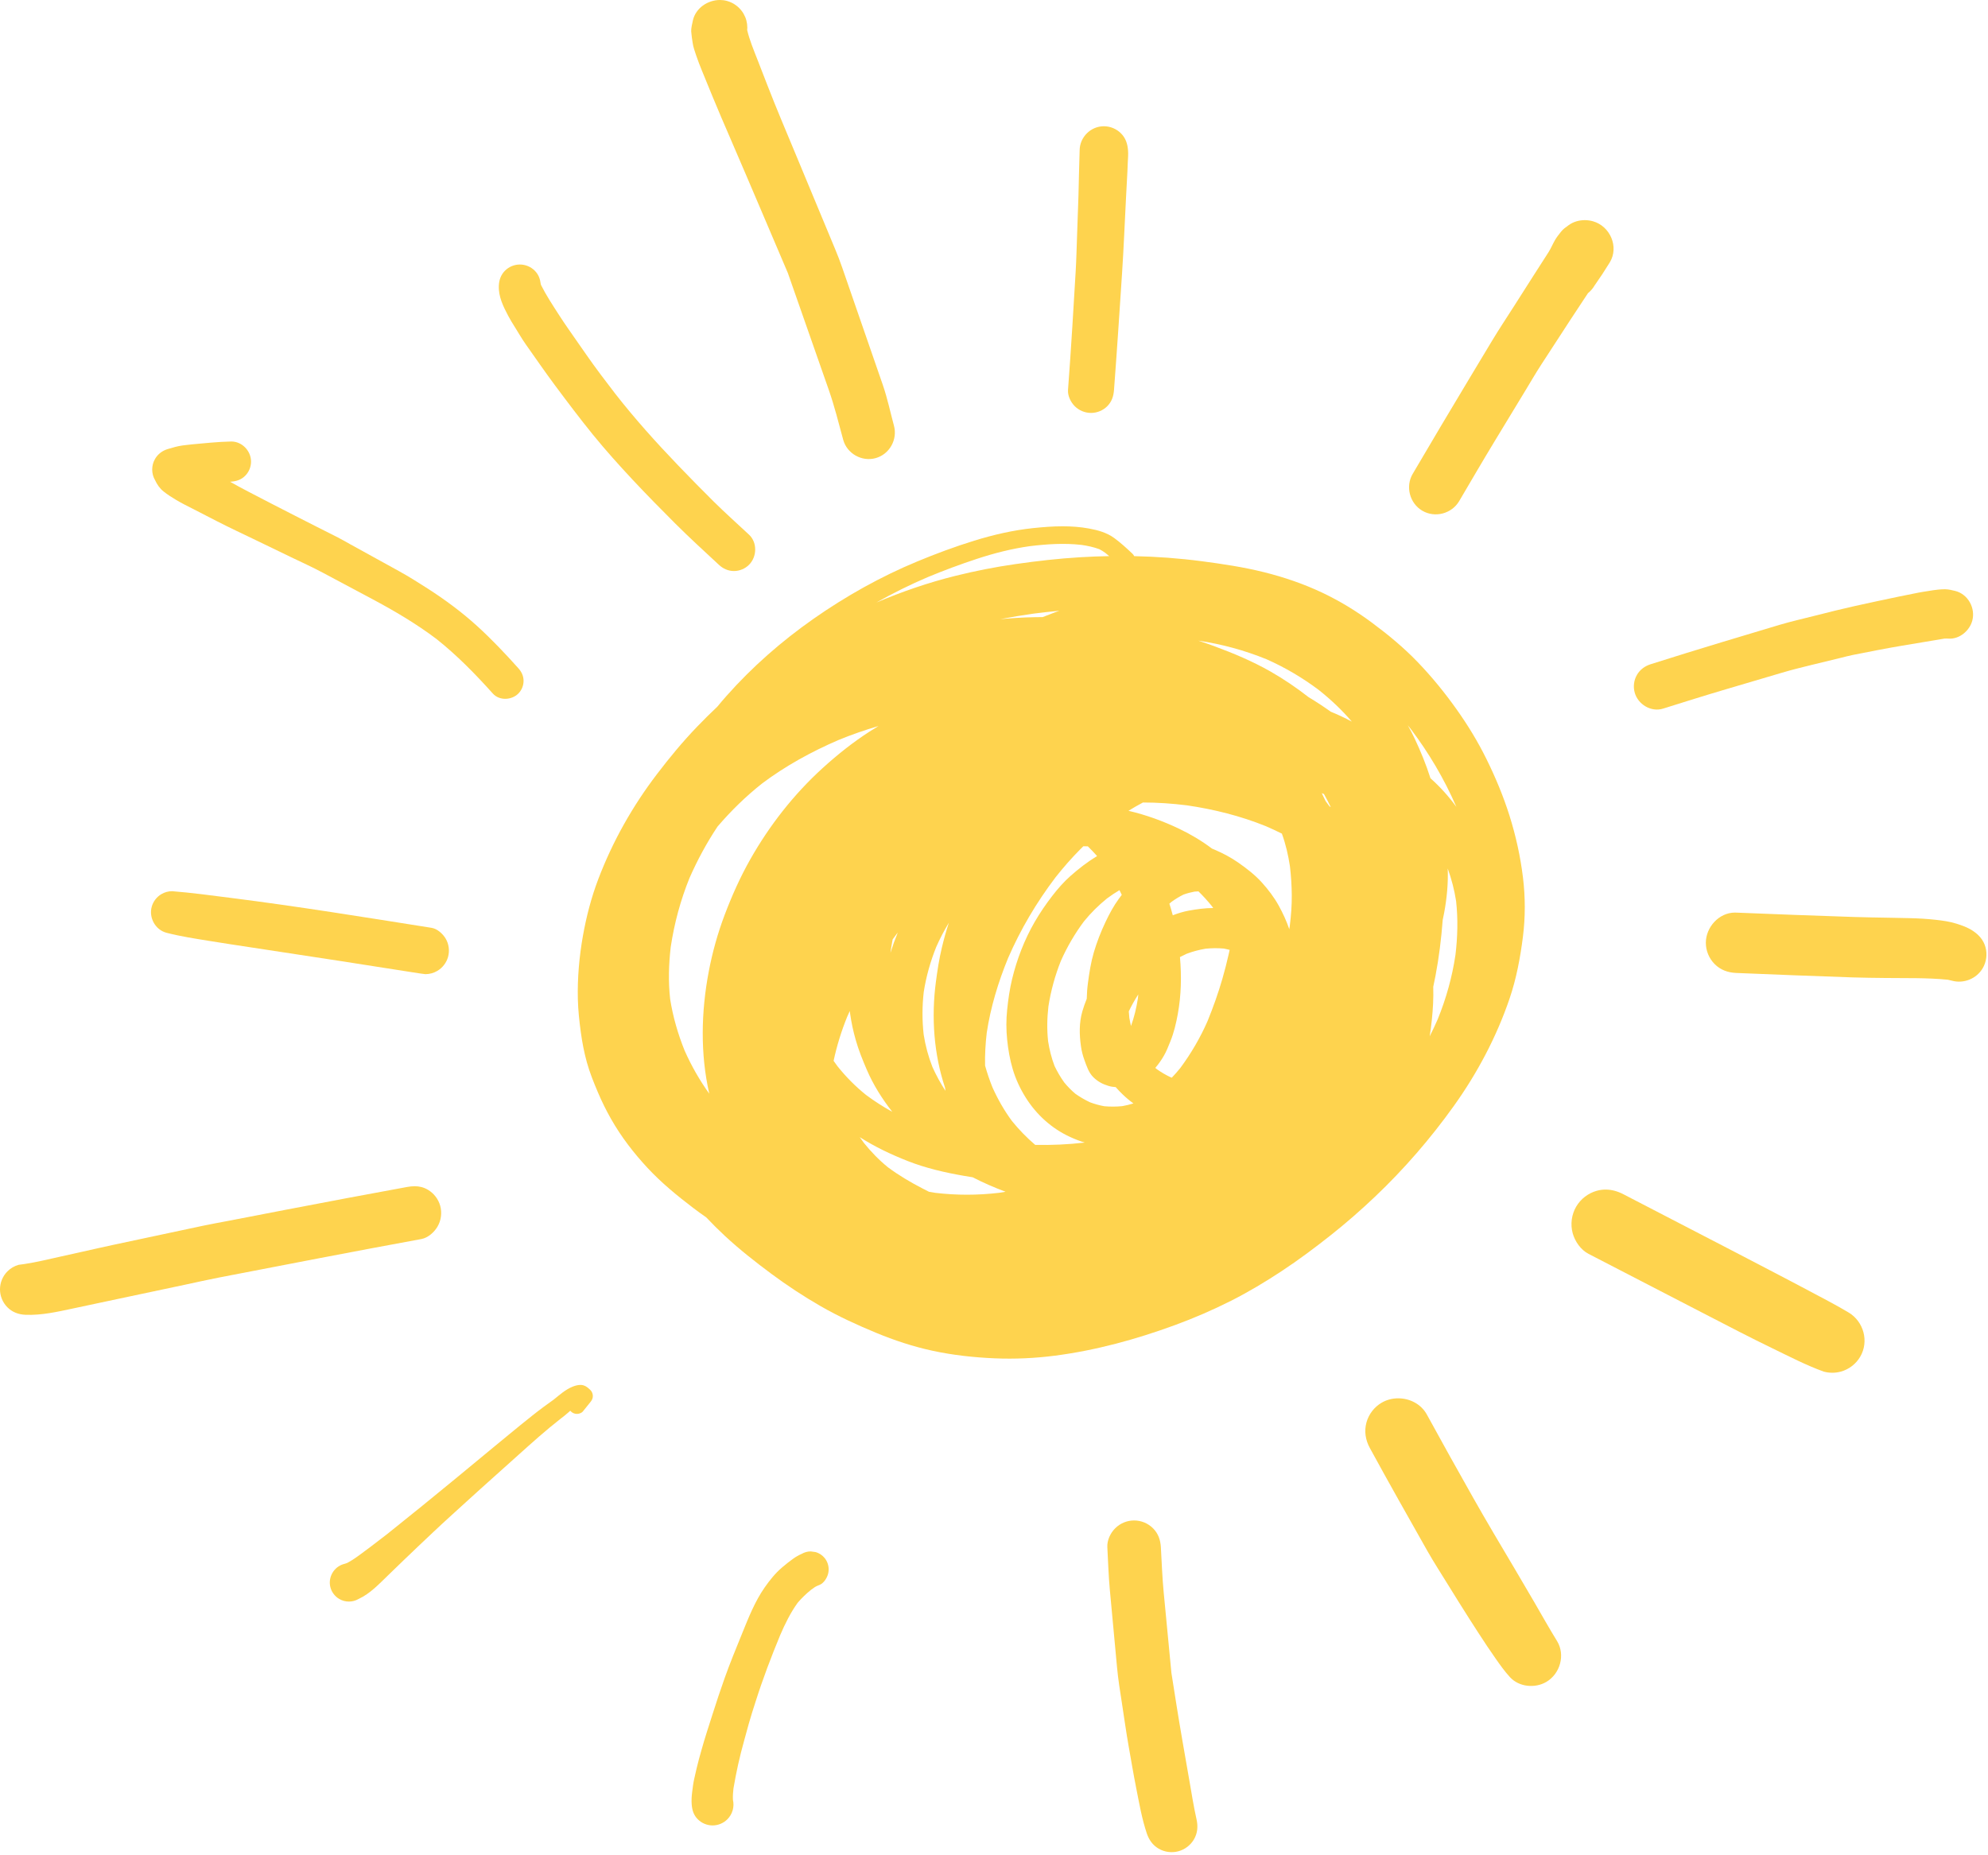 <svg xmlns="http://www.w3.org/2000/svg" xmlns:xlink="http://www.w3.org/1999/xlink" xmlns:serif="http://www.serif.com/" width="100%" height="100%" viewBox="0 0 433 404" xml:space="preserve" style="fill-rule:evenodd;clip-rule:evenodd;stroke-linejoin:round;stroke-miterlimit:2;"><g><path d="M191.353,158.146c-0.654,0.391 -1.305,0.792 -1.947,1.205c-3.627,2.334 -7.032,5.057 -10.221,7.954c-6.288,5.714 -11.612,12.528 -15.787,19.918c-2.185,3.864 -4.004,7.938 -5.571,12.088c-1.514,3.999 -2.661,8.138 -3.46,12.335c-1.659,8.725 -1.864,17.91 0.119,26.597c-2.113,-2.942 -3.897,-6.073 -5.369,-9.388c-1.46,-3.624 -2.551,-7.379 -3.157,-11.238c-0.415,-3.78 -0.311,-7.578 0.132,-11.354c0.771,-5.139 2.125,-10.157 4.072,-14.972c1.713,-3.909 3.752,-7.682 6.118,-11.237c2.931,-3.428 6.165,-6.586 9.703,-9.385c5.107,-3.839 10.726,-6.912 16.583,-9.445c2.874,-1.185 5.808,-2.205 8.785,-3.078Zm10.706,-32.426c3.508,-1.458 7.079,-2.786 10.683,-3.973c3.758,-1.237 7.598,-2.217 11.52,-2.771c3.747,-0.457 7.543,-0.71 11.303,-0.279c1.321,0.194 2.629,0.469 3.881,0.932c0.443,0.227 0.852,0.483 1.258,0.775c0.3,0.239 0.6,0.485 0.893,0.735c-2.099,0.037 -4.201,0.118 -6.302,0.244c-4.754,0.283 -9.482,0.827 -14.188,1.504c-4.392,0.631 -8.744,1.489 -13.047,2.56c-5.866,1.46 -11.615,3.433 -17.186,5.805c3.625,-2.048 7.359,-3.899 11.185,-5.532Zm41.773,68.182c0.168,0.34 0.338,0.684 0.499,1.028c-0.214,0.28 -0.427,0.563 -0.636,0.849c-1.153,1.572 -2.075,3.304 -2.909,5.064c-1.011,2.132 -1.875,4.344 -2.543,6.61c-0.638,2.177 -0.981,4.4 -1.278,6.643c-0.156,1.15 -0.239,2.31 -0.263,3.469c-0.372,0.908 -0.698,1.834 -0.966,2.767c-0.709,2.469 -0.654,5.034 -0.301,7.546c0.144,1.034 0.394,2.018 0.749,2.998c0.489,1.334 0.94,2.807 2,3.822c0.966,0.923 1.973,1.46 3.251,1.845c0.514,0.156 1.045,0.237 1.577,0.266c0.465,0.55 0.974,1.067 1.494,1.569c0.734,0.712 1.527,1.376 2.362,1.983c-0.805,0.252 -1.618,0.449 -2.459,0.595c-1.291,0.123 -2.573,0.131 -3.865,0.019c-1.082,-0.192 -2.123,-0.484 -3.152,-0.871c-1.115,-0.528 -2.172,-1.142 -3.18,-1.856c-0.879,-0.743 -1.668,-1.557 -2.401,-2.441c-0.816,-1.142 -1.527,-2.342 -2.127,-3.614c-0.664,-1.745 -1.107,-3.54 -1.399,-5.382c-0.271,-2.539 -0.221,-5.062 0.071,-7.597c0.531,-3.4 1.437,-6.713 2.716,-9.91c1.345,-3.03 3.023,-5.909 5.003,-8.57c1.509,-1.864 3.196,-3.531 5.059,-5.038c0.874,-0.644 1.771,-1.244 2.698,-1.794Zm5.112,-19.093c3.179,-0.002 6.357,0.221 9.523,0.613c5.918,0.86 11.721,2.311 17.268,4.555c1.166,0.509 2.324,1.045 3.466,1.611c0.839,2.308 1.388,4.697 1.757,7.123c0.245,2.081 0.38,4.169 0.398,6.266c0.022,2.239 -0.156,4.477 -0.429,6.698c-0.037,0.246 -0.073,0.491 -0.112,0.737c-0.593,-1.774 -1.397,-3.499 -2.291,-5.124c-1.004,-1.823 -2.295,-3.516 -3.686,-5.057c-1.511,-1.676 -3.347,-3.083 -5.19,-4.368c-1.568,-1.091 -3.263,-1.983 -5.013,-2.738c-0.22,-0.095 -0.441,-0.188 -0.663,-0.279c-2.228,-1.685 -4.64,-3.119 -7.168,-4.325c-3.523,-1.679 -7.21,-3.02 -11.014,-3.901c1.032,-0.64 2.082,-1.245 3.154,-1.811Zm12.067,-35.254c5.095,0.752 10.072,2.108 14.841,4.049c4.034,1.783 7.82,4.023 11.354,6.668c2.621,2.082 5.061,4.371 7.231,6.916c-0.019,-0.009 -0.04,-0.02 -0.06,-0.03c-1.462,-0.791 -2.977,-1.492 -4.523,-2.124c-1.566,-1.116 -3.171,-2.175 -4.825,-3.163c-2.634,-2.052 -5.411,-3.94 -8.304,-5.593c-3.89,-2.222 -8.069,-3.977 -12.265,-5.523c-1.144,-0.424 -2.297,-0.823 -3.455,-1.202c0.002,0.002 0.005,0.002 0.006,0.002Zm28.562,36.088c-0.274,-0.378 -0.553,-0.754 -0.837,-1.126c-0.27,-0.584 -0.552,-1.163 -0.847,-1.735c0.157,0.059 0.316,0.117 0.473,0.178c0.533,0.932 1.025,1.884 1.489,2.856c-0.092,-0.059 -0.185,-0.115 -0.278,-0.173Zm-34.875,21.204c0.159,-0.138 0.317,-0.274 0.481,-0.407c0.825,-0.594 1.679,-1.121 2.589,-1.569c0.783,-0.282 1.578,-0.494 2.396,-0.648c0.291,-0.026 0.579,-0.045 0.867,-0.054c1.028,1.004 1.997,2.069 2.9,3.188c0.106,0.146 0.211,0.292 0.316,0.44c-1.77,-0.003 -3.55,0.252 -5.281,0.561c-1.203,0.217 -2.379,0.578 -3.527,1.019c-0.225,-0.849 -0.47,-1.692 -0.741,-2.53Zm12.895,11.107c-0.396,1.763 -0.847,3.506 -1.346,5.243c-0.903,3.133 -2.012,6.239 -3.245,9.258c-1.58,3.602 -3.585,7.032 -5.925,10.192c-0.592,0.731 -1.205,1.434 -1.852,2.106c-0.089,-0.032 -0.179,-0.066 -0.269,-0.1c-1.051,-0.495 -2.039,-1.073 -2.982,-1.745c-0.114,-0.096 -0.228,-0.192 -0.34,-0.29c0.693,-0.799 1.306,-1.683 1.838,-2.592c0.587,-1.001 1.006,-2.11 1.442,-3.181c0.772,-1.896 1.248,-3.932 1.616,-5.942c0.75,-4.103 0.842,-8.281 0.473,-12.426c0.476,-0.25 0.961,-0.488 1.451,-0.711c1.348,-0.51 2.71,-0.869 4.126,-1.108c1.341,-0.132 2.673,-0.153 4.014,-0.029c0.409,0.077 0.811,0.168 1.209,0.276c0.003,0.029 0.005,0.059 0.008,0.088c-0.072,0.321 -0.146,0.64 -0.218,0.961Zm-19.761,9.592c-0.319,2.024 -0.798,4.025 -1.493,5.953c-0.14,-0.589 -0.26,-1.182 -0.361,-1.781c-0.053,-0.47 -0.09,-0.94 -0.12,-1.408c0.606,-1.277 1.294,-2.509 2.067,-3.688c-0.028,0.308 -0.059,0.616 -0.093,0.924Zm-29.976,-82.67c2.414,-0.467 4.841,-0.866 7.274,-1.211c1.867,-0.239 3.736,-0.446 5.608,-0.621c-0.366,0.13 -0.732,0.262 -1.096,0.395c-0.851,0.314 -1.7,0.641 -2.545,0.983c-0.591,0.002 -1.181,0.01 -1.771,0.021c-2.499,0.045 -4.989,0.2 -7.47,0.433Zm7.625,114.522c-1.849,-1.577 -3.543,-3.32 -5.076,-5.215c-1.683,-2.284 -3.08,-4.737 -4.242,-7.327c-0.624,-1.553 -1.161,-3.131 -1.607,-4.734c-0.05,-2.388 0.082,-4.782 0.363,-7.152c0.842,-5.589 2.502,-11.031 4.642,-16.256c2.715,-6.265 6.206,-12.151 10.333,-17.593c1.683,-2.13 3.465,-4.174 5.379,-6.1c0.226,-0.23 0.458,-0.458 0.689,-0.684c0.328,0.005 0.653,0.013 0.98,0.024c0.692,0.68 1.362,1.383 2.01,2.111c-2.082,1.266 -4.023,2.772 -5.835,4.378c-1.437,1.275 -2.705,2.727 -3.88,4.246c-1.428,1.846 -2.731,3.747 -3.897,5.766c-2.226,3.861 -3.858,8.102 -4.902,12.43c-0.528,2.188 -0.842,4.432 -1.074,6.668c-0.228,2.167 -0.22,4.35 -0,6.514c0.222,2.171 0.593,4.317 1.212,6.409c0.642,2.17 1.619,4.271 2.822,6.19c2.327,3.708 5.627,6.721 9.611,8.562c1.049,0.486 2.129,0.91 3.234,1.254c-3.58,0.419 -7.172,0.576 -10.762,0.509Zm-19.646,-12.47c0.03,0.233 0.061,0.467 0.096,0.699c-1.071,-1.649 -2.013,-3.371 -2.825,-5.168c-0.908,-2.302 -1.543,-4.666 -1.926,-7.112c-0.343,-3.083 -0.335,-6.182 0.017,-9.261c0.527,-3.375 1.455,-6.65 2.724,-9.82c0.805,-1.817 1.723,-3.577 2.748,-5.269c-0.597,1.809 -1.102,3.649 -1.543,5.502c-0.586,2.449 -0.958,4.928 -1.287,7.422c-1.009,7.664 -0.452,15.654 1.996,23.007Zm11.756,22.904c-4.613,0.549 -9.284,0.552 -13.899,0.004c-0.457,-0.071 -0.911,-0.15 -1.364,-0.235c-0.474,-0.24 -0.946,-0.481 -1.418,-0.726c-2.608,-1.348 -5.139,-2.844 -7.495,-4.594c-1.957,-1.585 -3.691,-3.375 -5.265,-5.337c-0.306,-0.409 -0.603,-0.824 -0.895,-1.245c3.277,2.103 6.82,3.779 10.439,5.204c3.961,1.561 8.146,2.52 12.332,3.243c0.607,0.105 1.216,0.206 1.827,0.3c1.174,0.607 2.369,1.171 3.582,1.701c1.186,0.516 2.382,1.004 3.588,1.456c-0.476,0.082 -0.954,0.159 -1.432,0.229Zm-23.642,-52.287c0.011,-0.103 0.024,-0.204 0.037,-0.307c0.13,-0.877 0.276,-1.75 0.442,-2.617c0.318,-0.434 0.639,-0.863 0.964,-1.29c0.049,-0.061 0.097,-0.122 0.145,-0.183c-0.594,1.444 -1.123,2.915 -1.588,4.397Zm-11.534,24.723c-0.29,-0.39 -0.574,-0.784 -0.851,-1.184c0.699,-3.269 1.689,-6.469 2.946,-9.571c0.19,-0.428 0.381,-0.855 0.576,-1.28c0.024,0.191 0.05,0.38 0.077,0.571c0.265,1.915 0.672,3.794 1.199,5.654c0.63,2.246 1.501,4.402 2.422,6.542c1.43,3.325 3.341,6.361 5.564,9.191c-1.974,-1.094 -3.882,-2.312 -5.699,-3.662c-2.313,-1.856 -4.382,-3.945 -6.234,-6.261Zm124.891,-73.429c3.922,5.2 7.233,10.8 9.835,16.777c0.017,0.042 0.033,0.085 0.053,0.128c-1.657,-2.266 -3.533,-4.355 -5.631,-6.217c-0.936,-2.948 -2.111,-5.828 -3.426,-8.619c-0.467,-0.994 -0.972,-1.966 -1.509,-2.917c0.227,0.282 0.452,0.564 0.678,0.848Zm9.703,49.16c-0.715,4.834 -2.029,9.52 -3.872,14.046c-0.545,1.25 -1.126,2.484 -1.742,3.698c0.375,-2.357 0.622,-4.735 0.741,-7.106c0.061,-1.229 0.071,-2.459 0.035,-3.689c0.174,-0.79 0.332,-1.579 0.485,-2.371c0.77,-4.022 1.264,-8.106 1.577,-12.19c0.112,-0.51 0.214,-1.023 0.311,-1.536c0.592,-3.191 0.903,-6.433 0.778,-9.668c0.832,2.308 1.45,4.67 1.825,7.103c0.433,3.899 0.329,7.82 -0.138,11.713Zm-158.802,-56.373c-0.67,0.76 -1.328,1.531 -1.971,2.314c-1.513,1.426 -2.99,2.891 -4.431,4.389c-3.131,3.256 -5.997,6.732 -8.732,10.324c-5.305,6.953 -9.642,14.643 -12.754,22.821c-1.519,3.995 -2.605,8.168 -3.354,12.375c-0.807,4.557 -1.216,9.175 -1.106,13.803c0.057,2.43 0.325,4.833 0.652,7.238c0.296,2.2 0.72,4.367 1.31,6.507c0.619,2.249 1.5,4.408 2.408,6.553c0.849,2.002 1.809,3.946 2.886,5.837c2.181,3.84 4.919,7.39 7.922,10.62c3.016,3.241 6.432,6.043 9.947,8.717c0.932,0.711 1.88,1.395 2.839,2.058c1.319,1.402 2.684,2.757 4.095,4.068c3.184,2.951 6.604,5.64 10.087,8.225c3.447,2.557 7.035,4.922 10.755,7.06c3.867,2.223 7.914,4.073 12.027,5.779c3.985,1.653 8.091,3.008 12.308,3.921c4.447,0.962 9.021,1.459 13.564,1.652c4.389,0.184 8.792,-0.018 13.145,-0.584c8.882,-1.15 17.621,-3.548 26.021,-6.625c4.197,-1.536 8.314,-3.315 12.3,-5.325c3.791,-1.912 7.438,-4.105 10.982,-6.437c3.718,-2.447 7.285,-5.116 10.773,-7.879c3.328,-2.638 6.525,-5.433 9.605,-8.358c6.331,-6.01 12.082,-12.654 17.16,-19.754c5.127,-7.165 9.323,-15.087 12.159,-23.435c1.48,-4.357 2.318,-8.864 2.895,-13.418c0.542,-4.294 0.537,-8.622 0.013,-12.916c-0.56,-4.588 -1.548,-9.072 -2.935,-13.479c-1.345,-4.268 -3.085,-8.426 -5.068,-12.433c-1.851,-3.744 -4.029,-7.311 -6.446,-10.713c-2.578,-3.632 -5.406,-7.102 -8.491,-10.313c-3.075,-3.202 -6.503,-6.017 -10.064,-8.659c-3.342,-2.478 -6.918,-4.648 -10.675,-6.434c-4.071,-1.932 -8.339,-3.384 -12.704,-4.477c-4.462,-1.116 -9.015,-1.793 -13.569,-2.393c-4.897,-0.643 -9.81,-1.006 -14.731,-1.108c-0.088,-0.198 -0.215,-0.38 -0.382,-0.538c-1.261,-1.182 -2.563,-2.388 -3.964,-3.408c-1.628,-1.186 -3.521,-1.704 -5.479,-2.068c-1.896,-0.35 -3.819,-0.486 -5.744,-0.486c-2.156,0 -4.314,0.17 -6.447,0.393c-4.365,0.459 -8.622,1.445 -12.813,2.737c-4.201,1.296 -8.353,2.84 -12.412,4.525c-7.979,3.31 -15.573,7.569 -22.642,12.523c-6.909,4.839 -13.349,10.484 -18.939,16.801Z" style="fill:#fed34e;fill-rule:nonzero;"></path><path d="M237.631,89.948c1.323,-0 2.608,-0.531 3.541,-1.466c0.99,-0.993 1.362,-2.175 1.466,-3.542c0.642,-8.476 1.199,-16.957 1.754,-25.436c0.361,-5.457 0.571,-10.925 0.859,-16.384c0.102,-1.937 0.203,-3.872 0.307,-5.81c0.029,-0.611 0.05,-1.222 0.075,-1.833c0.039,-0.9 0.133,-1.809 0.061,-2.706c-0.115,-1.439 -0.497,-2.68 -1.543,-3.726c-0.983,-0.985 -2.335,-1.543 -3.728,-1.543c-2.881,-0 -5.263,2.396 -5.271,5.269c-0.122,3.277 -0.16,6.561 -0.256,9.838c-0.082,2.844 -0.19,5.683 -0.296,8.524c-0.104,2.707 -0.157,5.423 -0.32,8.129c-0.235,3.903 -0.47,7.805 -0.706,11.708c-0.282,4.66 -0.61,9.315 -0.953,13.97c-0.093,1.275 0.589,2.664 1.466,3.542c0.935,0.935 2.219,1.466 3.544,1.466Z" style="fill:#fed34e;fill-rule:nonzero;"></path><path d="M309.796,111.255c2.765,1.62 6.403,0.649 8.025,-2.103c2.581,-4.384 5.138,-8.784 7.778,-13.133c2.226,-3.67 4.451,-7.337 6.678,-11.005c1.129,-1.859 2.218,-3.747 3.405,-5.573c2.138,-3.282 4.27,-6.567 6.408,-9.849c0.935,-1.439 1.887,-2.868 2.835,-4.3c0.317,-0.48 0.636,-0.958 0.952,-1.436c0.568,-0.457 1.043,-1.009 1.426,-1.654c1.155,-1.642 2.259,-3.312 3.308,-5.025c2.081,-3.398 0.085,-7.923 -3.654,-8.978c-0.574,-0.164 -1.177,-0.246 -1.782,-0.246c-1.258,0 -2.52,0.36 -3.531,1.107c-0.701,0.523 -1.161,0.807 -1.644,1.421c-0.504,0.644 -0.929,1.155 -1.318,1.829c-0.498,0.86 -0.862,1.781 -1.397,2.618c-1.062,1.654 -2.12,3.304 -3.18,4.956c-1.459,2.278 -2.91,4.561 -4.361,6.843c-1.575,2.479 -3.213,4.925 -4.726,7.44c-1.713,2.852 -3.426,5.699 -5.139,8.548c-4.102,6.819 -8.16,13.657 -12.188,20.518c-1.617,2.757 -0.648,6.411 2.105,8.022Z" style="fill:#fed34e;fill-rule:nonzero;"></path><path d="M362.22,154.362c4.547,-1.424 9.087,-2.857 13.657,-4.206c4.08,-1.204 8.163,-2.411 12.245,-3.615c2.1,-0.623 4.204,-1.152 6.334,-1.669c2.124,-0.519 4.253,-1.034 6.377,-1.551c0.909,-0.221 1.815,-0.471 2.733,-0.652c3.519,-0.689 7.031,-1.402 10.568,-1.994c3.132,-0.523 6.263,-1.064 9.398,-1.572c0.312,-0.013 0.619,-0.012 0.94,0.008c2.327,0.134 4.499,-1.715 5.096,-3.882c0.754,-2.733 -0.9,-5.794 -3.691,-6.5c-0.706,-0.179 -1.518,-0.369 -2.228,-0.374l-0.044,0c-0.5,0 -0.988,0.037 -1.491,0.084c-0.706,0.064 -1.415,0.189 -2.118,0.301c-0.705,0.114 -1.419,0.212 -2.119,0.352c-1.398,0.277 -2.799,0.553 -4.196,0.843c-3.258,0.677 -6.506,1.374 -9.754,2.094c-2.766,0.616 -5.5,1.297 -8.247,2c-2.72,0.698 -5.479,1.304 -8.167,2.109c-4.144,1.243 -8.287,2.488 -12.429,3.733c-5.192,1.561 -10.362,3.179 -15.532,4.809c-1.262,0.398 -2.324,1.152 -3.001,2.307c-0.68,1.161 -0.863,2.573 -0.505,3.869c0.704,2.568 3.564,4.326 6.174,3.506Z" style="fill:#fed34e;fill-rule:nonzero;"></path><path d="M426.111,201.197c-1.399,-0.441 -2.916,-0.657 -4.36,-0.821c-1.962,-0.22 -3.954,-0.337 -5.928,-0.378c-1.382,-0.029 -2.766,-0.055 -4.15,-0.084c-2.605,-0.051 -5.212,-0.08 -7.817,-0.167c-8.581,-0.292 -17.16,-0.591 -25.74,-0.952c-0.08,-0.004 -0.161,-0.007 -0.239,-0.007c-3.475,0 -6.333,3.187 -6.333,6.577c0,1.737 0.698,3.42 1.925,4.647c1.27,1.272 2.879,1.848 4.647,1.925c8.431,0.364 16.867,0.669 25.301,0.969c2.387,0.085 4.777,0.094 7.163,0.128c4.558,0.061 9.148,-0.077 13.685,0.383c0.295,0.063 0.587,0.13 0.884,0.21c2.566,0.701 5.359,-0.428 6.705,-2.728c0.802,-1.372 1.018,-3.041 0.598,-4.573c-0.432,-1.564 -1.416,-2.665 -2.732,-3.55c-1.091,-0.738 -2.356,-1.185 -3.609,-1.579Z" style="fill:#fed34e;fill-rule:nonzero;"></path><path d="M347.797,259.386c-1.878,0.519 -3.509,1.778 -4.494,3.457c-1.015,1.739 -1.291,3.855 -0.759,5.797c0.496,1.8 1.769,3.622 3.459,4.496c8.479,4.396 16.964,8.784 25.453,13.165c4.822,2.49 9.64,5.009 14.525,7.372c3.689,1.784 7.372,3.707 11.231,5.103c1.247,0.335 2.498,0.335 3.744,-0c1.761,-0.486 3.287,-1.664 4.209,-3.237c1.954,-3.34 0.762,-7.669 -2.526,-9.636c-2.855,-1.71 -5.825,-3.226 -8.757,-4.793c-2.817,-1.506 -5.656,-2.974 -8.484,-4.457c-5.747,-3.016 -11.517,-5.988 -17.277,-8.977c-4.839,-2.512 -9.684,-5.022 -14.526,-7.529c-1.244,-0.645 -2.54,-1.022 -3.877,-1.022c-0.631,-0 -1.271,0.083 -1.921,0.261Z" style="fill:#fed34e;fill-rule:nonzero;"></path><path d="M315.392,345.209c1.551,2.523 3.122,5.028 4.711,7.526c1.256,1.973 2.53,3.928 3.821,5.876c0.592,0.89 1.197,1.766 1.81,2.64c0.986,1.408 2.002,2.849 3.169,4.108c1.978,2.132 5.438,2.452 7.891,1.017c3.007,-1.76 4.201,-5.887 2.337,-8.911c-1.739,-2.818 -3.354,-5.721 -5.021,-8.583c-1.415,-2.432 -2.834,-4.864 -4.273,-7.284c-3.057,-5.146 -6.116,-10.285 -9.06,-15.499c-3.368,-5.97 -6.71,-11.948 -9.996,-17.967c-1.252,-2.294 -3.741,-3.538 -6.243,-3.538c-1.25,-0 -2.503,0.311 -3.606,0.956c-1.609,0.941 -2.812,2.504 -3.306,4.302c-0.525,1.904 -0.21,3.834 0.725,5.547c4.109,7.534 8.333,15.001 12.56,22.473c1.411,2.489 2.983,4.897 4.481,7.337Z" style="fill:#fed34e;fill-rule:nonzero;"></path><path d="M257.527,379.102c-0.856,-4.892 -1.618,-9.804 -2.388,-14.712c-0.359,-3.718 -0.712,-7.435 -1.068,-11.155c-0.206,-2.141 -0.409,-4.283 -0.616,-6.424c-0.313,-3.253 -0.421,-6.519 -0.608,-9.78c-0.092,-1.578 -0.568,-2.983 -1.707,-4.122c-1.089,-1.09 -2.584,-1.709 -4.124,-1.709c-1.542,0 -3.033,0.619 -4.123,1.709c-1.041,1.037 -1.791,2.624 -1.706,4.122c0.171,3.078 0.256,6.169 0.54,9.238c0.137,1.463 0.271,2.927 0.408,4.39c0.385,4.16 0.771,8.319 1.159,12.478c0.246,2.693 0.681,5.351 1.094,8.024c0.477,3.073 0.897,6.163 1.441,9.225c0.536,3.02 1.041,6.05 1.636,9.061c0.658,3.306 1.23,6.675 2.303,9.879c0.475,1.417 1.272,2.593 2.586,3.361c1.301,0.762 2.884,0.969 4.336,0.568c1.407,-0.388 2.626,-1.328 3.364,-2.586c0.789,-1.351 0.903,-2.834 0.566,-4.336c-0.626,-2.791 -1.072,-5.624 -1.561,-8.44c-0.511,-2.931 -1.022,-5.86 -1.532,-8.791Z" style="fill:#fed34e;fill-rule:nonzero;"></path><path d="M160.766,384.37c0.397,-1.792 0.851,-3.545 1.34,-5.314c0.328,-1.194 0.657,-2.389 0.985,-3.582c0.44,-1.594 0.96,-3.165 1.46,-4.742c1.569,-4.956 3.412,-9.813 5.404,-14.614c1.051,-2.437 2.225,-4.822 3.775,-6.978c0.872,-1.031 1.836,-1.95 2.882,-2.802c0.271,-0.197 0.544,-0.392 0.82,-0.584c0.338,-0.234 0.747,-0.374 1.121,-0.537c0.876,-0.382 1.553,-1.452 1.795,-2.331c0.276,-1.007 0.135,-2.108 -0.393,-3.008c-0.512,-0.874 -1.357,-1.524 -2.334,-1.793c-0.345,-0.047 -0.69,-0.091 -1.036,-0.14c-0.704,0.002 -1.362,0.182 -1.972,0.533c-0.699,0.308 -1.294,0.651 -1.916,1.099c-0.806,0.58 -1.582,1.201 -2.338,1.844c-1.495,1.271 -2.719,2.807 -3.837,4.412c-2.091,3.01 -3.471,6.498 -4.841,9.876c-1.329,3.282 -2.688,6.551 -3.87,9.892c-0.906,2.55 -1.763,5.123 -2.581,7.706c-0.844,2.666 -1.733,5.317 -2.474,8.014c-0.356,1.298 -0.736,2.589 -1.033,3.901c-0.174,0.765 -0.349,1.53 -0.523,2.294c-0.206,0.911 -0.319,1.86 -0.436,2.783c-0.119,0.941 -0.183,1.84 -0.106,2.784c0.1,1.244 0.425,2.312 1.332,3.218c0.848,0.849 2.016,1.332 3.217,1.332c1.202,-0 2.366,-0.483 3.215,-1.332c0.563,-0.569 0.954,-1.237 1.171,-2.01c0.199,-0.741 0.215,-1.482 0.046,-2.223c-0.041,-0.823 0.018,-1.644 0.11,-2.464c0.301,-1.755 0.627,-3.49 1.017,-5.234Z" style="fill:#fed34e;fill-rule:nonzero;"></path><path d="M73.89,348.303c0.649,0.377 1.35,0.566 2.104,0.568c0.751,-0.002 1.45,-0.191 2.1,-0.568c2.534,-1.152 4.499,-3.295 6.48,-5.201c1.099,-1.055 2.191,-2.117 3.284,-3.177c2.188,-2.116 4.408,-4.195 6.616,-6.288c2.373,-2.247 4.817,-4.419 7.227,-6.628c1.923,-1.763 3.872,-3.499 5.813,-5.242c1.803,-1.615 3.604,-3.234 5.407,-4.851c2.961,-2.656 5.929,-5.329 9.063,-7.78c0.576,-0.437 1.142,-0.883 1.686,-1.36c0.181,-0.159 0.359,-0.319 0.541,-0.478c0.041,0.053 0.085,0.103 0.134,0.153c0.345,0.344 0.818,0.54 1.306,0.54c0.441,0 1.017,-0.179 1.302,-0.54c0.538,-0.671 1.08,-1.34 1.621,-2.01c0.325,-0.408 0.553,-0.791 0.553,-1.335c-0,-0.484 -0.196,-0.996 -0.553,-1.333c-0.454,-0.428 -0.899,-0.84 -1.521,-1.012c-0.207,-0.058 -0.424,-0.083 -0.642,-0.083c-0.601,-0 -1.227,0.187 -1.755,0.407c-1.538,0.638 -2.781,1.764 -4.066,2.797c-0.699,0.522 -1.418,1.014 -2.12,1.532c-0.843,0.62 -1.665,1.264 -2.487,1.908c-1.761,1.381 -3.479,2.815 -5.211,4.228c-1.062,0.866 -2.114,1.734 -3.17,2.608c-2.789,2.307 -5.582,4.613 -8.376,6.922c-4.784,3.952 -9.605,7.855 -14.45,11.728c-0.152,0.122 -0.305,0.244 -0.455,0.365c-1.179,0.904 -2.358,1.811 -3.54,2.715c-0.684,0.528 -1.39,1.033 -2.084,1.548c-1.003,0.743 -2.012,1.474 -3.125,2.045c-0.224,0.077 -0.454,0.146 -0.686,0.211c-2.187,0.607 -3.513,2.929 -2.909,5.123c0.286,1.039 0.982,1.944 1.913,2.488Z" style="fill:#fed34e;fill-rule:nonzero;"></path><path d="M47.594,278.305c14.722,-2.841 29.435,-5.703 44.182,-8.404c1.436,-0.261 2.803,-1.482 3.513,-2.701c0.794,-1.359 1.012,-3.013 0.594,-4.53c-0.404,-1.468 -1.388,-2.745 -2.701,-3.515c-0.94,-0.55 -1.885,-0.76 -2.87,-0.76c-0.539,0 -1.091,0.064 -1.66,0.167c-8.779,1.607 -17.547,3.253 -26.31,4.942c-4.264,0.823 -8.526,1.646 -12.789,2.469c-1.778,0.341 -3.563,0.653 -5.334,1.031c-6.442,1.372 -12.884,2.745 -19.326,4.116c-2.298,0.489 -4.59,1.016 -6.886,1.527c-1.665,0.371 -3.33,0.743 -4.995,1.113c-2.547,0.57 -5.075,1.181 -7.653,1.579c-0.431,0.059 -0.861,0.117 -1.29,0.173c-0.939,0.263 -1.754,0.738 -2.446,1.426c-1.034,1.035 -1.623,2.456 -1.623,3.92c-0,1.463 0.589,2.885 1.623,3.918c1.072,1.071 2.426,1.56 3.921,1.623c3.501,0.149 7.041,-0.667 10.452,-1.394c1.795,-0.383 3.593,-0.765 5.388,-1.147c2.385,-0.507 4.772,-1.015 7.157,-1.519c3.954,-0.839 7.906,-1.675 11.859,-2.512c2.396,-0.508 4.788,-1.059 7.194,-1.522Z" style="fill:#fed34e;fill-rule:nonzero;"></path><path d="M36.268,203.188c3.08,0.797 6.241,1.274 9.377,1.782c2.894,0.467 5.788,0.915 8.685,1.348c6.486,0.972 12.968,1.969 19.45,2.967c5.834,0.9 11.664,1.814 17.493,2.735c0.457,0.063 0.911,0.124 1.366,0.185c0.926,-0.005 1.792,-0.238 2.594,-0.703c1.149,-0.671 2.007,-1.785 2.361,-3.069c0.366,-1.328 0.177,-2.773 -0.516,-3.96c-0.613,-1.043 -1.827,-2.165 -3.074,-2.361c-14.606,-2.313 -29.214,-4.689 -43.89,-6.542c-4.199,-0.529 -8.397,-1.111 -12.621,-1.44c-0.832,0.002 -1.609,0.213 -2.326,0.629c-1.033,0.606 -1.803,1.604 -2.12,2.756c-0.661,2.394 0.791,5.043 3.221,5.673Z" style="fill:#fed34e;fill-rule:nonzero;"></path><path d="M35.625,107.057c0.893,0.712 1.814,1.289 2.787,1.873c1.221,0.732 2.512,1.349 3.773,1.999c1.691,0.868 3.38,1.739 5.072,2.61c2.839,1.463 5.751,2.805 8.627,4.201c2.513,1.22 5.03,2.431 7.545,3.646c2.286,1.103 4.606,2.152 6.847,3.347c3.556,1.896 7.117,3.792 10.673,5.688c4.886,2.605 9.697,5.432 14.117,8.771c4.485,3.558 8.47,7.642 12.287,11.893c1.426,1.586 4.089,1.447 5.536,-0c0.731,-0.731 1.147,-1.734 1.147,-2.769c-0,-1.081 -0.44,-1.976 -1.147,-2.767c-2.866,-3.201 -5.816,-6.312 -8.996,-9.207c-3.346,-3.044 -6.985,-5.722 -10.787,-8.168c-2.055,-1.323 -4.134,-2.624 -6.275,-3.805c-1.62,-0.891 -3.237,-1.785 -4.855,-2.677c-1.912,-1.052 -3.823,-2.106 -5.735,-3.16c-0.873,-0.481 -1.736,-1.001 -2.626,-1.447c-3.089,-1.544 -6.163,-3.123 -9.242,-4.685c-3.457,-1.752 -6.895,-3.54 -10.332,-5.327c-1.328,-0.692 -2.634,-1.404 -3.941,-2.132c0.069,-0.005 0.136,-0.01 0.203,-0.014c1.192,-0.086 2.23,-0.419 3.095,-1.284c0.816,-0.815 1.281,-1.936 1.281,-3.092c0,-2.309 -1.936,-4.376 -4.279,-4.376c-0.032,-0 -0.063,-0 -0.097,0.001c-1.459,0.036 -2.922,0.117 -4.377,0.247c-0.776,0.071 -1.551,0.14 -2.324,0.21c-1.272,0.116 -2.535,0.224 -3.802,0.397c-1.126,0.149 -2.17,0.463 -3.255,0.787c-1.158,0.347 -2.147,1.073 -2.762,2.127c-0.422,0.72 -0.63,1.5 -0.635,2.336c0.005,0.832 0.213,1.612 0.635,2.332c0.441,0.95 1.014,1.784 1.842,2.445Z" style="fill:#fed34e;fill-rule:nonzero;"></path><path d="M112.127,71.228c0.78,1.239 1.51,2.53 2.353,3.727c2.081,2.945 4.124,5.92 6.275,8.816c2.745,3.692 5.514,7.37 8.414,10.942c2.76,3.396 5.694,6.652 8.681,9.851c2.996,3.203 6.074,6.328 9.177,9.429c3.102,3.102 6.337,6.047 9.549,9.034c0.912,0.85 2.019,1.36 3.282,1.36c1.227,0 2.417,-0.494 3.283,-1.36c1.744,-1.741 1.846,-4.836 0,-6.561c-2.563,-2.395 -5.183,-4.727 -7.675,-7.194c-2.617,-2.594 -5.196,-5.225 -7.746,-7.879c-4.808,-5.007 -9.445,-10.165 -13.717,-15.635c-2.131,-2.773 -4.262,-5.569 -6.26,-8.442c-1.282,-1.838 -2.565,-3.678 -3.847,-5.52c-0.779,-1.116 -1.533,-2.233 -2.266,-3.38c-1.33,-2.077 -2.689,-4.122 -3.788,-6.331c-0.024,-0.074 -0.045,-0.151 -0.064,-0.226c-0.133,-1.107 -0.478,-2.069 -1.307,-2.9c-0.855,-0.853 -2.028,-1.341 -3.239,-1.341c-1.209,-0 -2.383,0.488 -3.238,1.341c-0.889,0.89 -1.284,2.003 -1.343,3.24c-0.115,2.384 0.963,4.559 2.05,6.615c0.44,0.833 0.926,1.62 1.426,2.414Z" style="fill:#fed34e;fill-rule:nonzero;"></path><path d="M150.862,9.326c0.135,0.909 0.449,1.806 0.743,2.676c0.404,1.207 0.874,2.399 1.357,3.577c0.746,1.822 1.493,3.644 2.241,5.466c1.222,2.984 2.505,5.94 3.784,8.903c2.362,5.47 4.701,10.946 7.035,16.427c1.859,4.366 3.723,8.736 5.582,13.105c1.84,5.3 3.709,10.59 5.56,15.884c1.119,3.198 2.237,6.395 3.359,9.594c1.244,3.556 2.141,7.2 3.131,10.835c0.82,3.014 4.05,4.833 7.056,4.004c3.022,-0.831 4.817,-4.038 4.004,-7.055c-0.799,-2.958 -1.431,-5.998 -2.433,-8.898c-0.337,-0.97 -0.673,-1.942 -1.008,-2.914c-1.36,-3.927 -2.719,-7.852 -4.077,-11.777c-1.261,-3.646 -2.52,-7.292 -3.783,-10.938c-0.457,-1.317 -0.946,-2.588 -1.482,-3.874c-2.931,-7.044 -5.856,-14.087 -8.79,-21.129c-2.015,-4.838 -4.066,-9.671 -5.962,-14.557c-0.721,-1.852 -1.438,-3.705 -2.158,-5.555c-0.832,-2.141 -1.753,-4.307 -2.281,-6.551c0.003,-0.171 0.015,-0.346 0.032,-0.529c-0.005,-1.089 -0.279,-2.103 -0.824,-3.043c-0.788,-1.351 -2.097,-2.358 -3.605,-2.773c-0.503,-0.138 -1.018,-0.204 -1.533,-0.204c-2.64,-0 -5.265,1.737 -5.887,4.418c-0.167,0.712 -0.417,1.819 -0.375,2.433c0.059,0.829 0.191,1.652 0.314,2.475Z" style="fill:#fed34e;fill-rule:nonzero;"></path></g></svg>